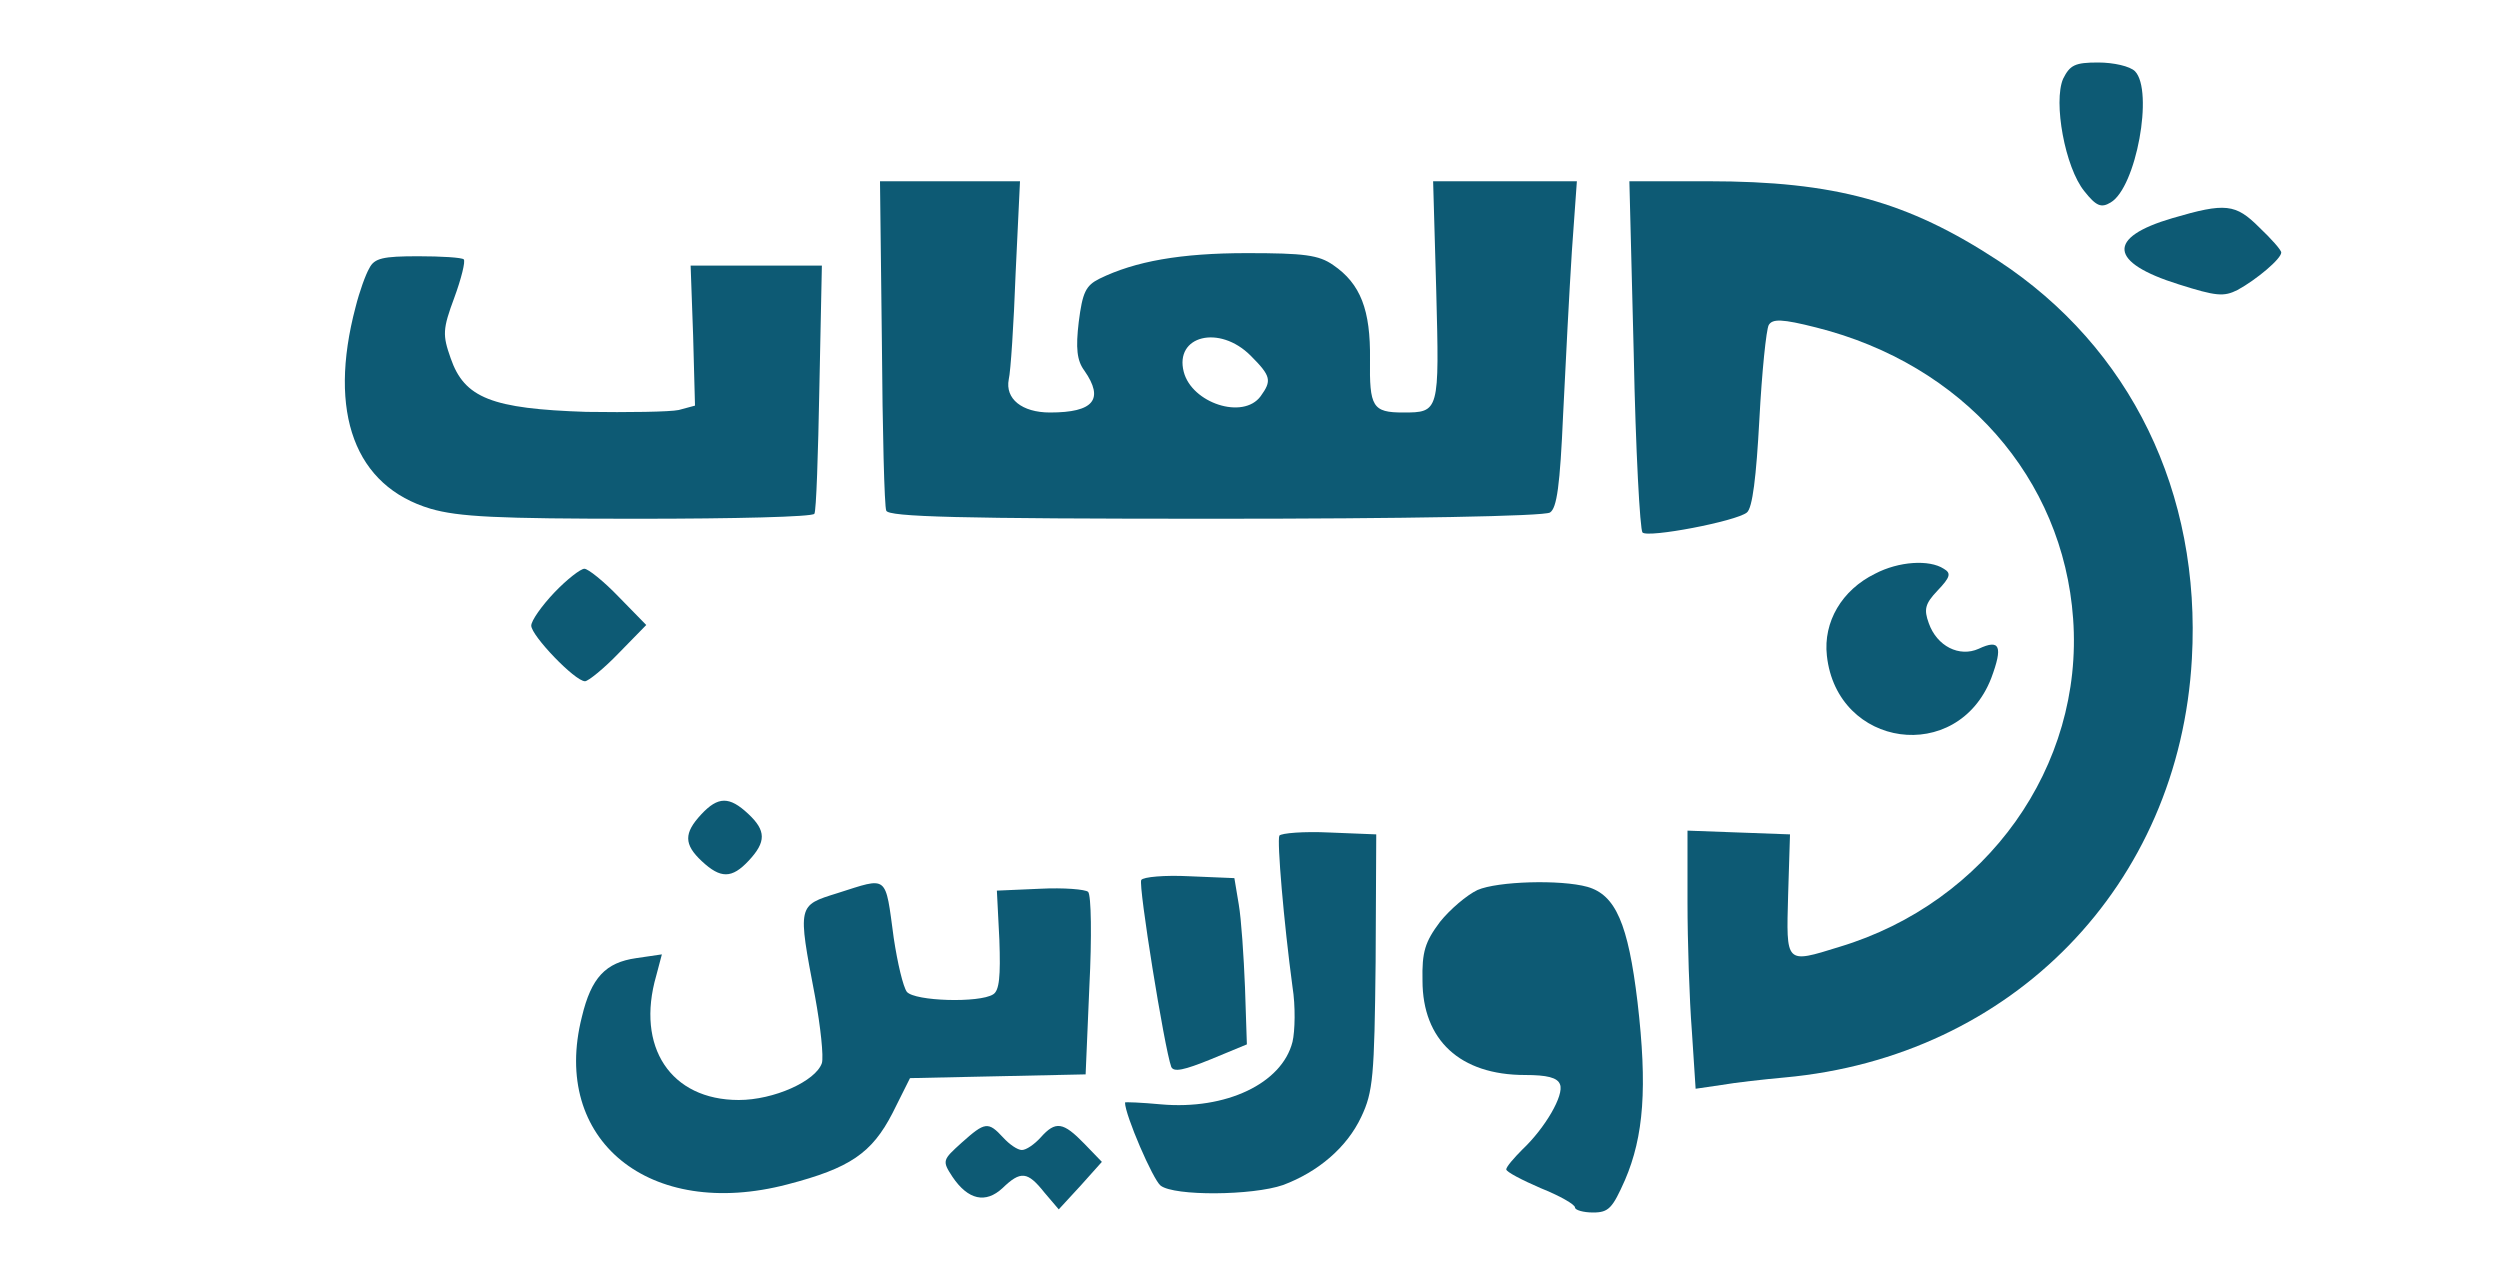 <?xml version="1.0" encoding="UTF-8"?>
<svg version="1.0" width="400pt" height="204pt" viewBox="0 0 400 204" preserveAspectRatio="xMidYMid meet" xmlns="http://www.w3.org/2000/svg">
  <g transform="translate(0,204) scale(0.1,-0.1)" fill="#000000" stroke="none">
    <path d="M3301 1914 c-16 -37 3 -142 34 -180 19 -24 27 -27 42 -18 41 24 69 179 39 210 -8 8 -34 14 -59 14 -37 0 -45 -4 -56 -26z" style="fill: rgb(13, 90, 116);"/>
    <path d="M1411 1493 c1 -142 4 -264 7 -270 3 -10 117 -13 526 -13 302 0 527 4 536 10 11 7 16 43 21 157 4 82 10 199 14 261 l8 112 -115 0 -115 0 5 -176 c5 -193 5 -194 -53 -194 -49 0 -54 9 -53 85 1 79 -15 121 -59 151 -23 16 -46 19 -138 19 -106 0 -179 -13 -236 -41 -22 -11 -27 -22 -33 -69 -5 -42 -3 -62 9 -78 32 -46 15 -67 -55 -67 -45 0 -72 22 -66 53 3 12 8 88 11 170 l7 147 -112 0 -112 0 3 -257z m590 -22 c33 -33 34 -40 16 -65 -28 -38 -110 -11 -123 39 -15 58 57 76 107 26z" style="fill: rgb(13, 90, 116);"/>
    <path d="M2614 1473 c3 -153 10 -281 14 -285 9 -9 150 18 167 32 9 7 15 57 20 149 4 76 11 144 15 151 6 10 21 10 76 -4 235 -59 395 -241 411 -466 17 -236 -138 -454 -374 -525 -87 -27 -85 -28 -82 83 l3 97 -82 3 -82 3 0 -114 c0 -63 3 -156 7 -207 l6 -92 41 6 c23 4 68 9 101 12 365 33 632 308 652 670 15 266 -98 498 -310 637 -145 95 -261 127 -464 127 l-126 0 7 -277z" style="fill: rgb(13, 90, 116);"/>
    <path d="M3476 1691 c-106 -31 -102 -71 10 -106 60 -19 72 -20 94 -9 31 17 70 50 70 60 0 4 -16 22 -35 40 -38 38 -54 40 -139 15z" style="fill: rgb(13, 90, 116);"/>
    <path d="M591 1611 c-6 -10 -16 -38 -22 -62 -45 -170 -1 -287 120 -323 45 -13 106 -16 332 -16 153 0 280 3 282 8 3 4 6 95 8 202 l4 195 -105 0 -105 0 4 -112 3 -112 -26 -7 c-14 -3 -81 -4 -148 -3 -151 5 -195 22 -217 86 -13 37 -13 46 6 97 11 30 18 58 15 61 -3 3 -36 5 -73 5 -56 0 -70 -3 -78 -19z" style="fill: rgb(13, 90, 116);"/>
    <path d="M3000 1122 c-53 -26 -83 -77 -77 -131 16 -148 209 -175 263 -36 19 51 14 63 -20 47 -31 -14 -67 4 -80 41 -8 22 -6 31 14 52 21 22 22 28 10 35 -23 15 -72 12 -110 -8z" style="fill: rgb(13, 90, 116);"/>
    <path d="M887 1092 c-20 -21 -37 -45 -37 -53 0 -16 70 -89 86 -89 5 0 30 20 54 45 l44 45 -44 45 c-24 25 -49 45 -55 45 -6 0 -28 -17 -48 -38z" style="fill: rgb(13, 90, 116);"/>
    <path d="M1122 737 c-28 -30 -28 -48 1 -75 30 -28 48 -28 75 1 28 30 28 48 -1 75 -30 28 -48 28 -75 -1z" style="fill: rgb(13, 90, 116);"/>
    <path d="M2047 703 c-4 -8 7 -138 21 -242 5 -31 4 -71 0 -88 -17 -67 -107 -109 -210 -100 -32 3 -58 4 -58 3 0 -20 45 -124 57 -133 22 -17 147 -16 196 1 56 21 102 60 125 109 19 40 21 65 23 248 l1 204 -75 3 c-41 2 -77 -1 -80 -5z" style="fill: rgb(13, 90, 116);"/>
    <path d="M1826 632 c-5 -8 37 -269 48 -299 4 -9 21 -5 63 12 l58 24 -3 91 c-2 50 -6 110 -10 133 l-7 42 -72 3 c-39 2 -74 -1 -77 -6z" style="fill: rgb(13, 90, 116);"/>
    <path d="M1340 611 c-64 -20 -64 -18 -36 -165 9 -49 14 -97 11 -107 -10 -29 -77 -59 -133 -59 -109 0 -165 85 -132 199 l9 34 -41 -6 c-49 -7 -72 -31 -87 -94 -50 -197 108 -326 329 -268 100 26 135 50 168 114 l28 56 141 3 140 3 6 141 c4 78 3 146 -2 151 -4 4 -39 7 -77 5 l-69 -3 4 -79 c2 -58 0 -81 -10 -87 -22 -14 -125 -11 -138 4 -6 8 -15 46 -21 86 -14 103 -8 98 -90 72z" style="fill: rgb(13, 90, 116);"/>
    <path d="M2364 616 c-17 -8 -44 -31 -60 -51 -24 -32 -29 -48 -28 -94 0 -95 60 -151 164 -151 35 0 52 -4 56 -15 7 -17 -24 -70 -60 -104 -14 -14 -26 -28 -26 -32 0 -4 25 -17 55 -30 30 -12 55 -26 55 -31 0 -4 13 -8 29 -8 25 0 31 7 51 52 30 70 36 148 20 285 -15 125 -35 171 -80 184 -43 12 -144 9 -176 -5z" style="fill: rgb(13, 90, 116);"/>
    <path d="M1539 212 c-31 -28 -32 -29 -15 -55 25 -37 53 -43 80 -18 29 28 40 27 67 -7 l23 -27 35 38 34 38 -28 29 c-34 35 -46 37 -70 10 -10 -11 -23 -20 -30 -20 -7 0 -20 9 -30 20 -24 26 -29 25 -66 -8z" style="fill: rgb(13, 90, 116);"/>
  </g>
</svg>